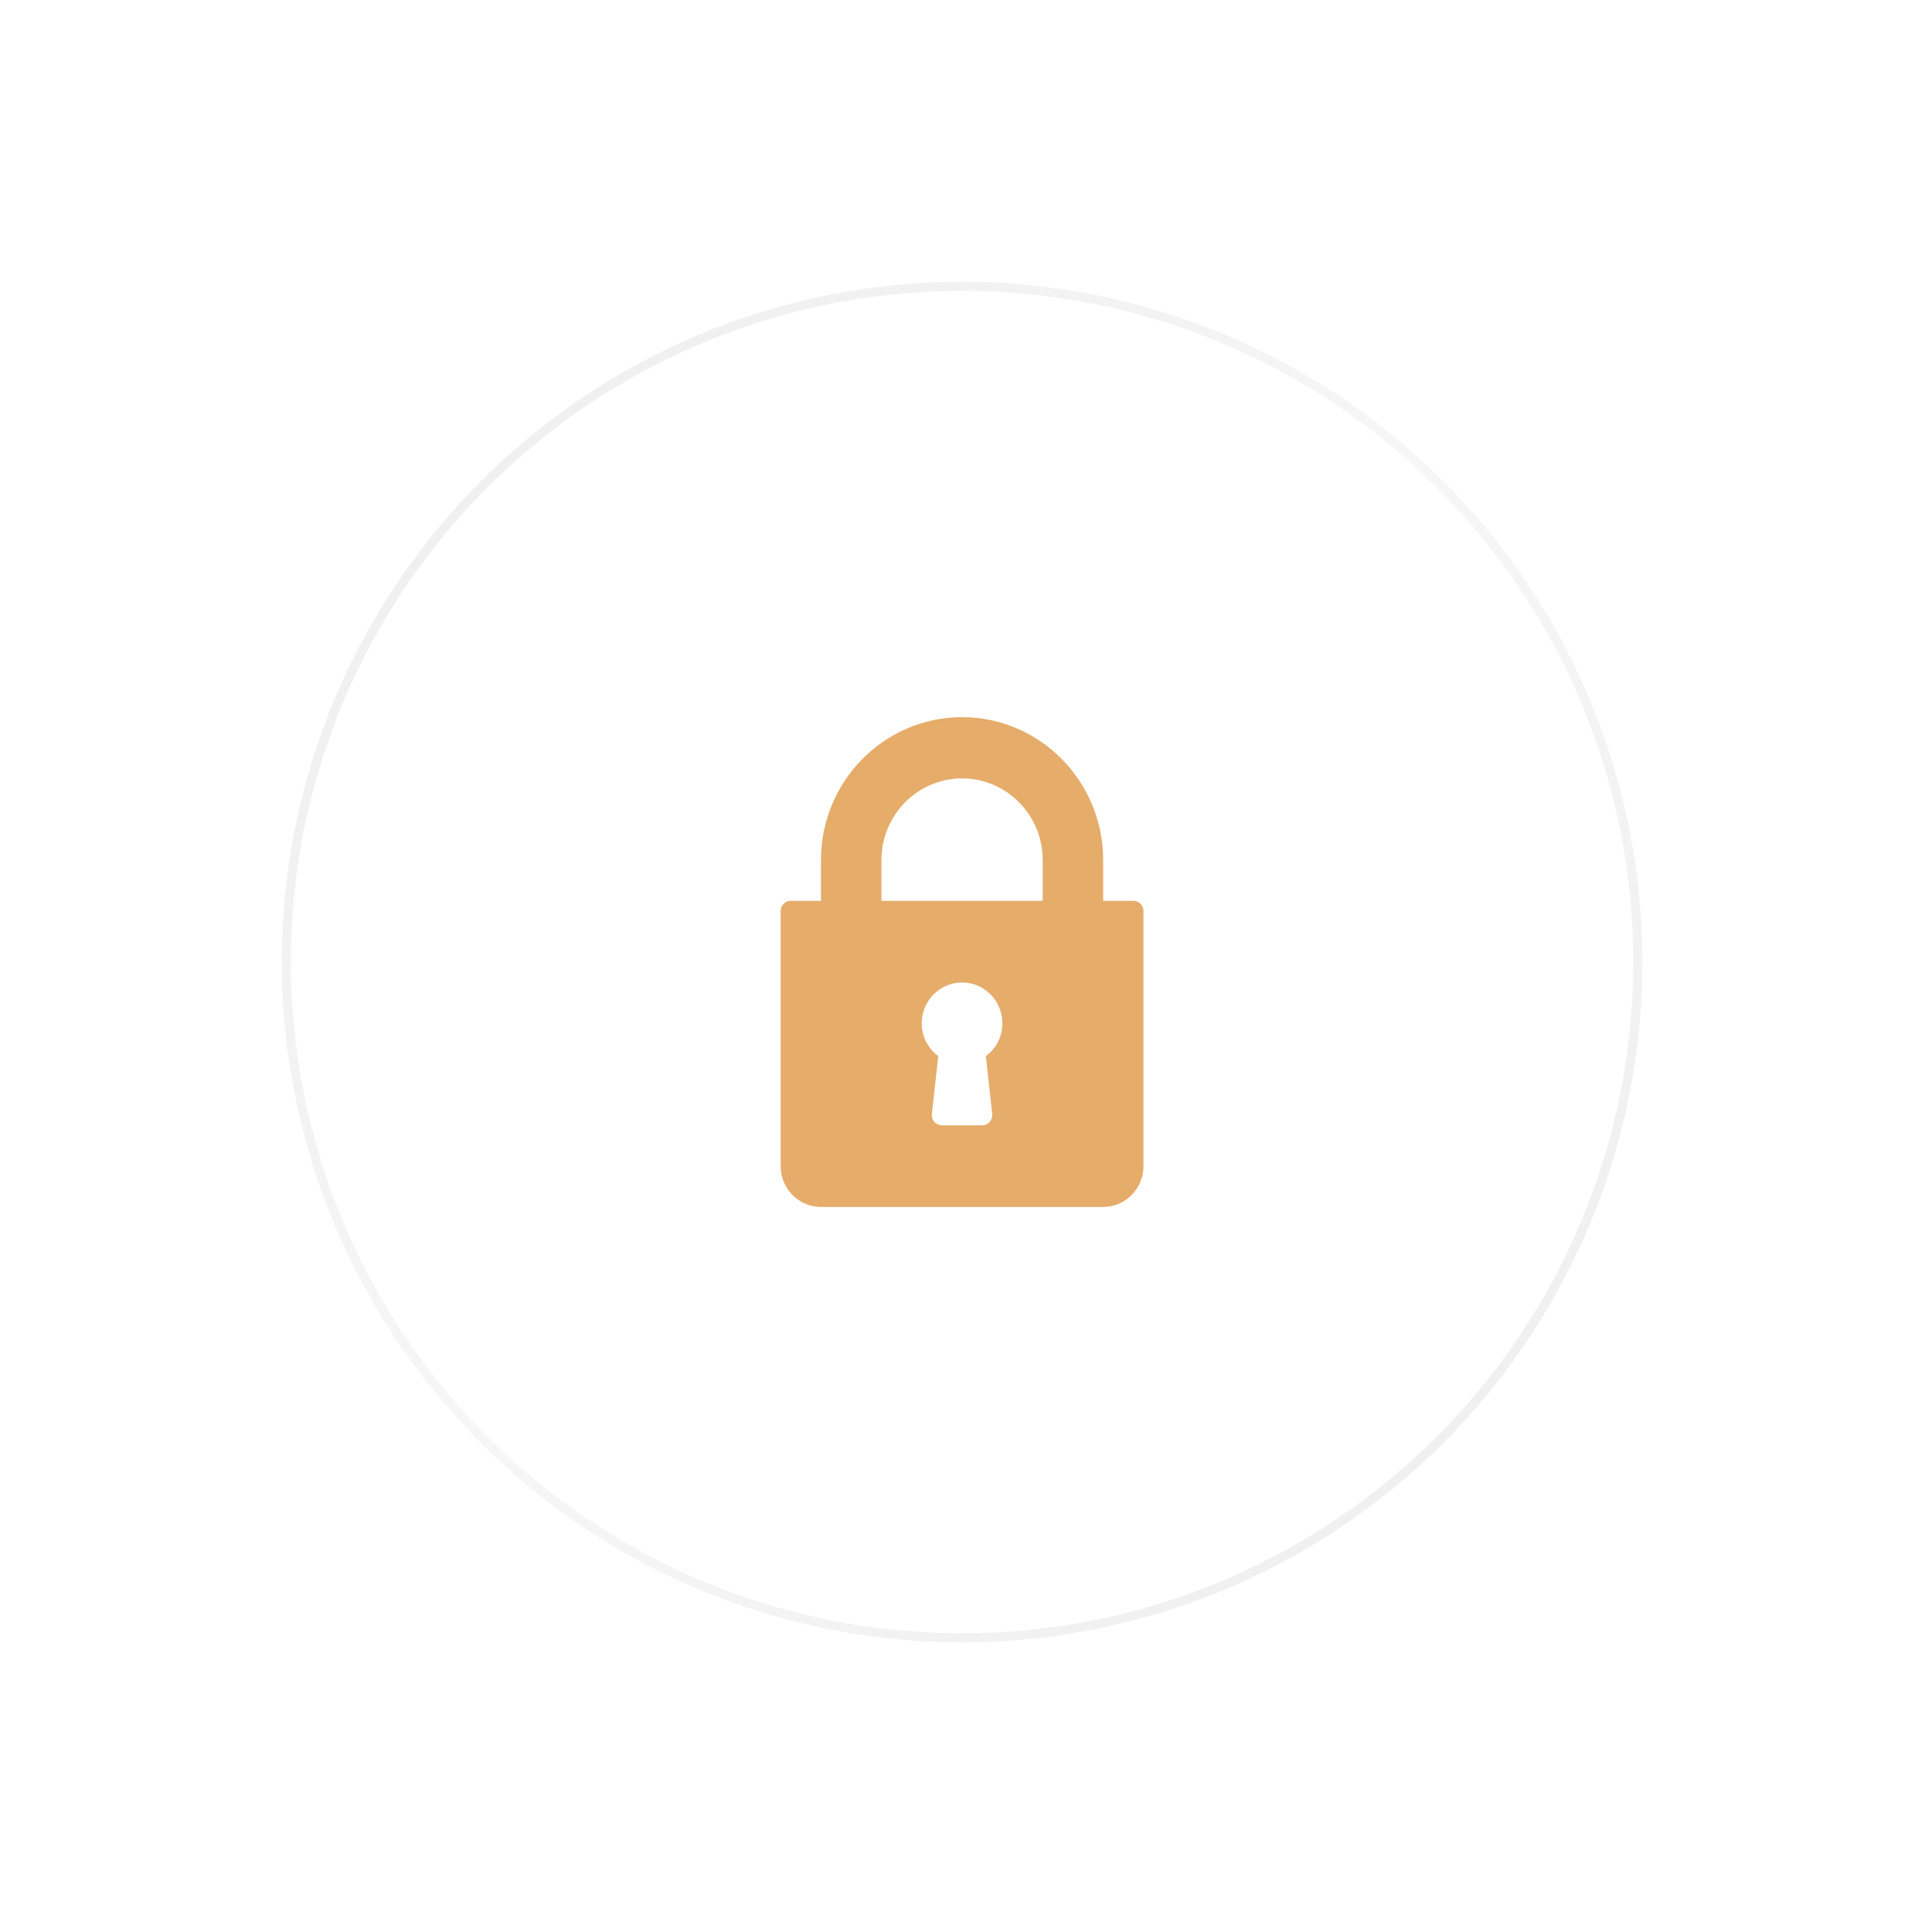 <?xml version="1.0" encoding="UTF-8"?> <svg xmlns="http://www.w3.org/2000/svg" width="213" height="213" viewBox="0 0 213 213" fill="none"> <path d="M124.955 99.316H121.621V94.816C121.621 86.131 114.643 79.066 106.066 79.066C97.488 79.066 90.51 86.131 90.51 94.816V99.316H87.177C86.563 99.316 86.066 99.819 86.066 100.441V128.566C86.066 131.048 88.059 133.066 90.51 133.066H121.622C124.073 133.066 126.066 131.048 126.066 128.566V100.441C126.066 99.819 125.569 99.316 124.955 99.316ZM109.393 122.817C109.427 123.134 109.327 123.453 109.116 123.691C108.906 123.93 108.604 124.066 108.288 124.066H103.844C103.528 124.066 103.226 123.93 103.016 123.691C102.805 123.453 102.704 123.134 102.739 122.817L103.44 116.435C102.302 115.597 101.622 114.271 101.622 112.816C101.622 110.334 103.615 108.316 106.066 108.316C108.517 108.316 110.511 110.334 110.511 112.816C110.511 114.271 109.83 115.597 108.692 116.435L109.393 122.817ZM114.955 99.316H97.177V94.816C97.177 89.853 101.165 85.816 106.066 85.816C110.967 85.816 114.955 89.853 114.955 94.816V99.316Z" fill="#E5AC6A"></path> <g filter="url(#filter0_b_1028_50)"> <circle cx="106.066" cy="106.066" r="74.5" transform="rotate(-45 106.066 106.066)" stroke="url(#paint0_linear_1028_50)"></circle> </g> <defs> <filter id="filter0_b_1028_50" x="6.066" y="6.066" width="200" height="200" filterUnits="userSpaceOnUse" color-interpolation-filters="sRGB"> <feFlood flood-opacity="0" result="BackgroundImageFix"></feFlood> <feGaussianBlur in="BackgroundImageFix" stdDeviation="12.5"></feGaussianBlur> <feComposite in2="SourceAlpha" operator="in" result="effect1_backgroundBlur_1028_50"></feComposite> <feBlend mode="normal" in="SourceGraphic" in2="effect1_backgroundBlur_1028_50" result="shape"></feBlend> </filter> <linearGradient id="paint0_linear_1028_50" x1="106.066" y1="31.066" x2="106.066" y2="181.066" gradientUnits="userSpaceOnUse"> <stop stop-color="#F0F0F0"></stop> <stop offset="0.484" stop-color="#F0F0F0" stop-opacity="0.58"></stop> <stop offset="1" stop-color="#F0F0F0"></stop> </linearGradient> </defs> </svg> 
